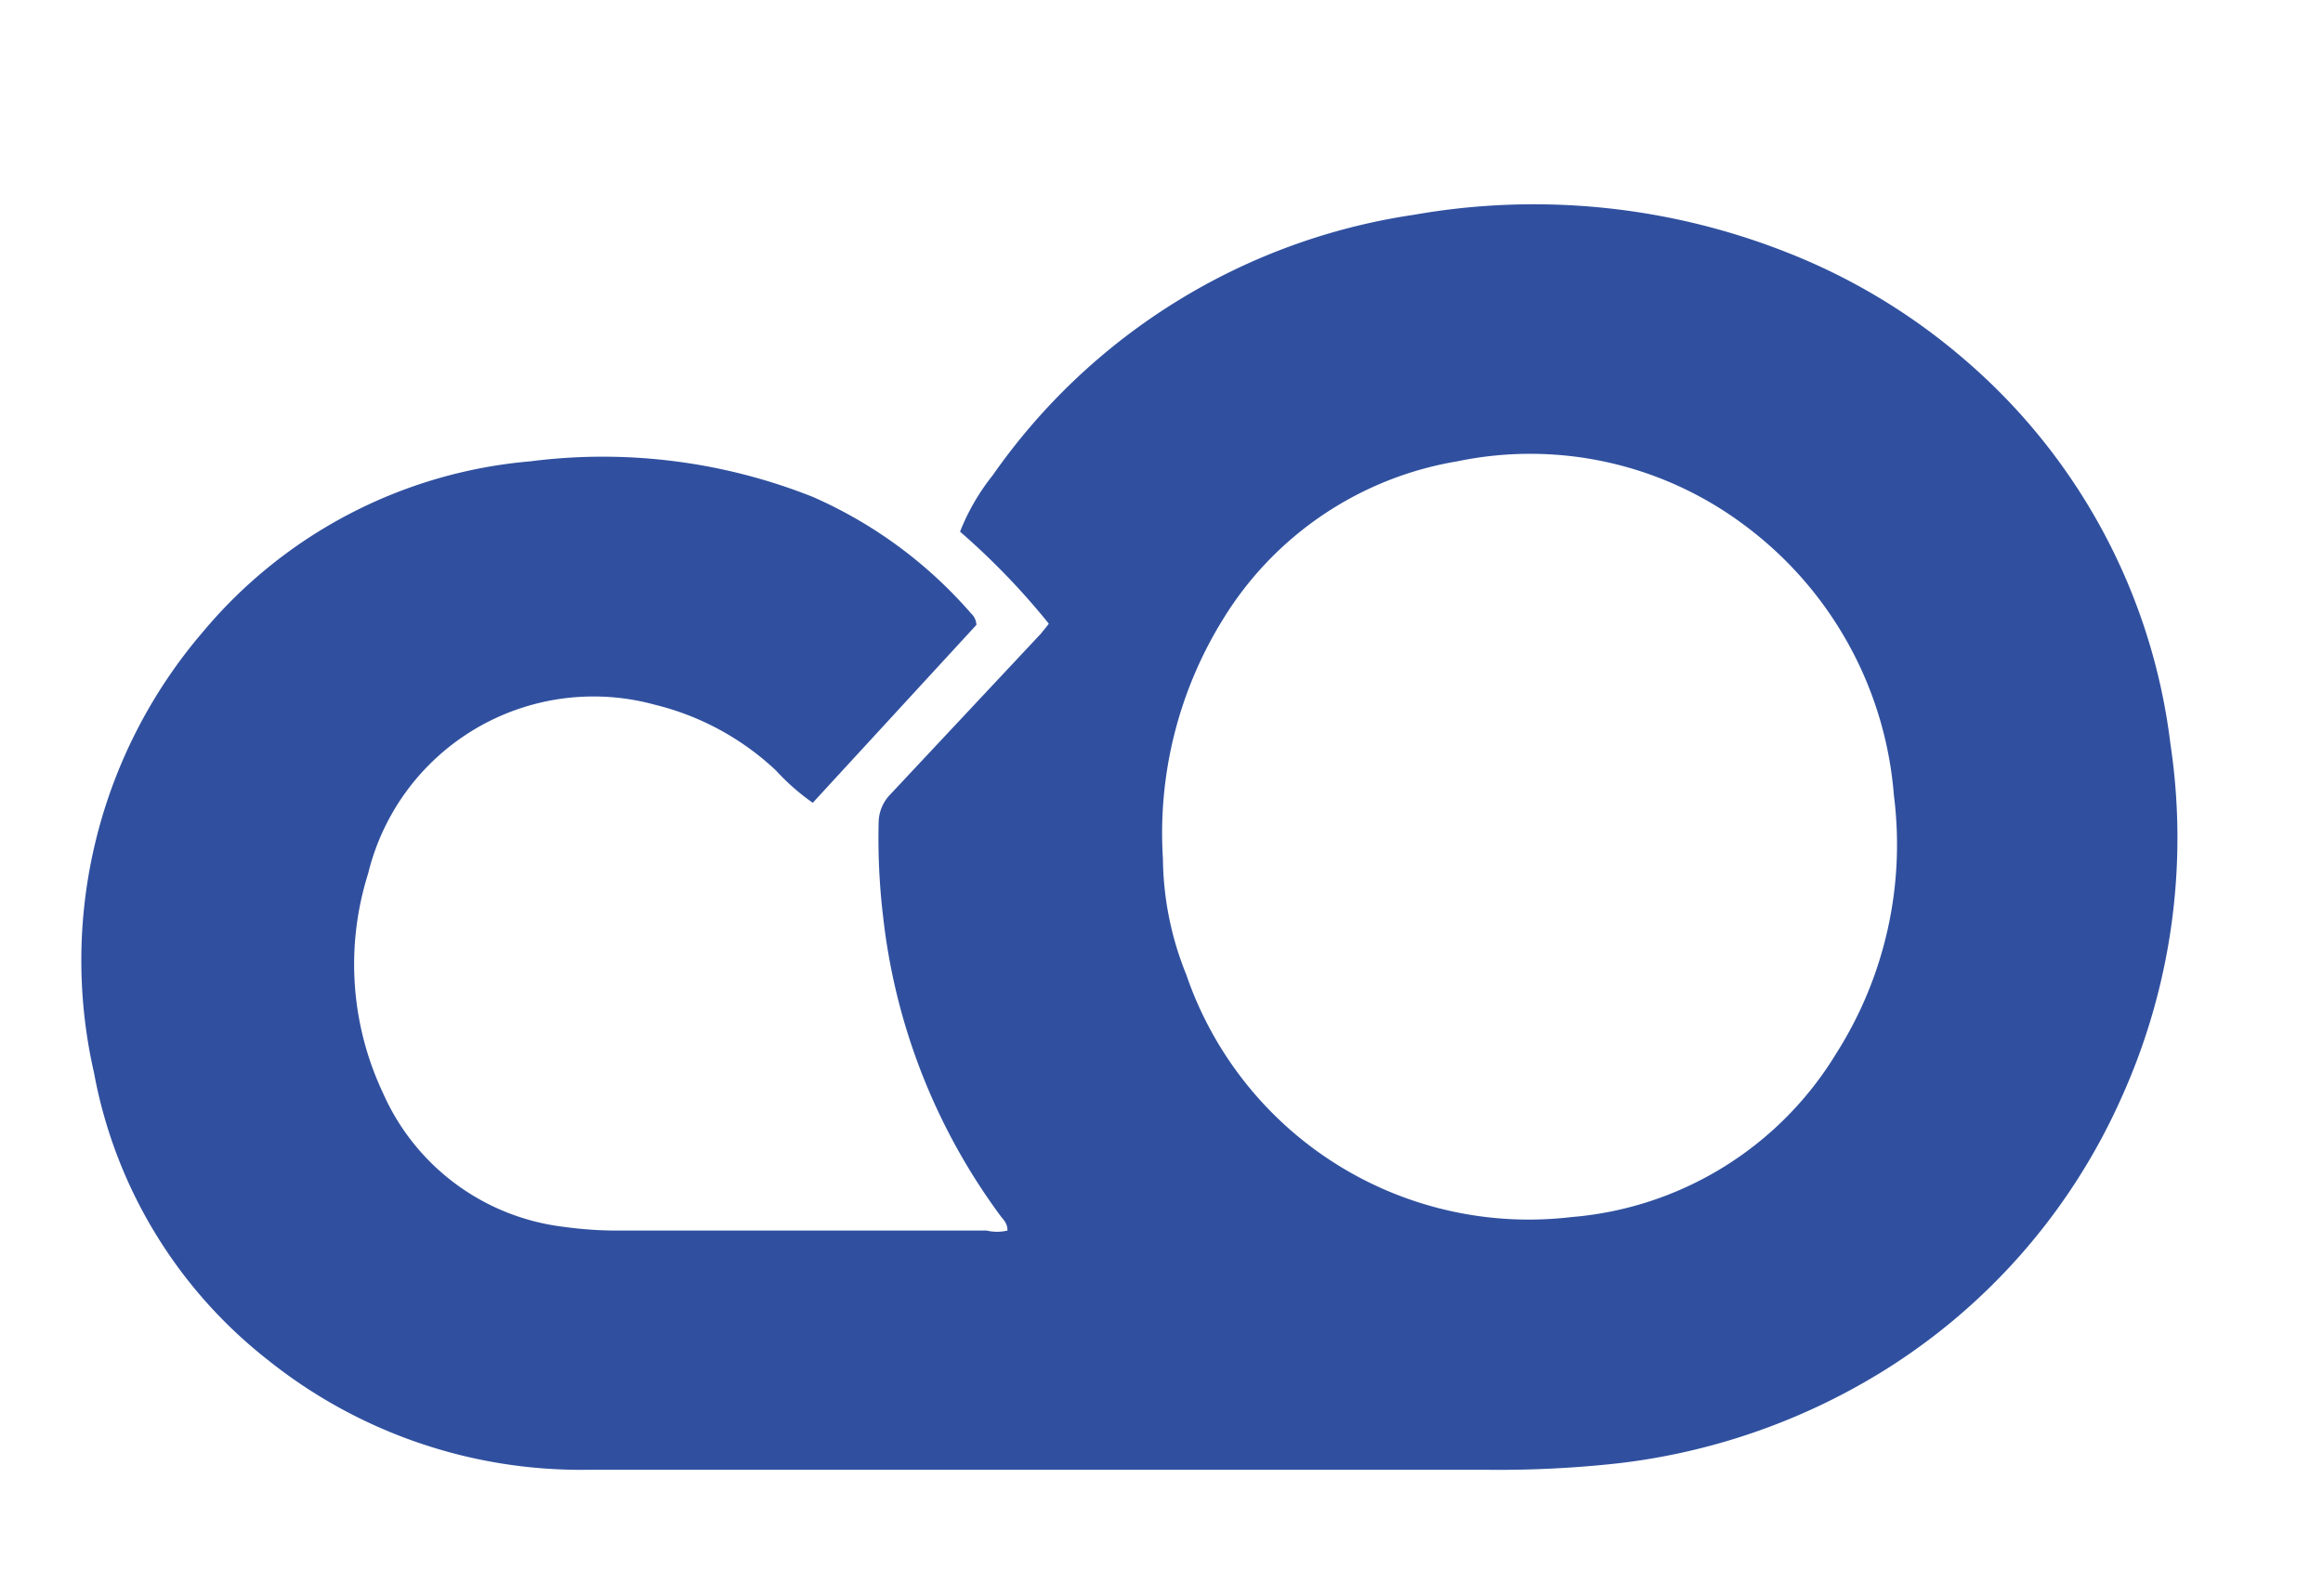 <svg xmlns="http://www.w3.org/2000/svg" id="Layer_1" data-name="Layer 1" viewBox="0 0 56.79 39.03"><defs><style>.cls-1{fill:#30509f;}</style></defs><g id="g20"><path id="path2" class="cls-1" d="M23.87,15.28l-4,4.35a5.41,5.41,0,0,1-.9-.79A6.61,6.61,0,0,0,16,17.23a5.67,5.67,0,0,0-7,4.13,7.37,7.37,0,0,0,.36,5.36A5.55,5.55,0,0,0,13.79,30a9.54,9.54,0,0,0,1.41.09h8.92a1.1,1.1,0,0,0,.51,0c0-.15-.07-.24-.15-.33a15.12,15.12,0,0,1-2.89-7.34,16.11,16.11,0,0,1-.11-2.31,1,1,0,0,1,.29-.69l3.69-3.94c.05-.07.11-.13.18-.23A17.65,17.65,0,0,0,23.47,13a5.36,5.36,0,0,1,.8-1.38A15.28,15.28,0,0,1,34.58,5.25a16.85,16.85,0,0,1,9.1.92,15.09,15.09,0,0,1,4.38,2.65,14.71,14.71,0,0,1,5,9.37,15.44,15.44,0,0,1-1.21,8.68,15.08,15.08,0,0,1-6,6.77,15.75,15.75,0,0,1-6.28,2.14,26.54,26.54,0,0,1-3.21.16c-7.35,0-14.7,0-22,0a12.25,12.25,0,0,1-7.83-2.7,11.58,11.58,0,0,1-4.23-7,12.34,12.34,0,0,1,2.67-10.8,11.73,11.73,0,0,1,8-4.16,13.9,13.9,0,0,1,6.9.87A10.94,10.94,0,0,1,23.74,15,.4.4,0,0,1,23.87,15.28ZM28.43,21A7.71,7.71,0,0,0,29,23.83a8.85,8.85,0,0,0,9.42,5.93,8.37,8.37,0,0,0,6.47-4,9.52,9.52,0,0,0,1.41-6.31,9.12,9.12,0,0,0-3.67-6.62,8.73,8.73,0,0,0-7-1.55,8.32,8.32,0,0,0-5.73,3.86A9.93,9.93,0,0,0,28.43,21Z"></path></g></svg>